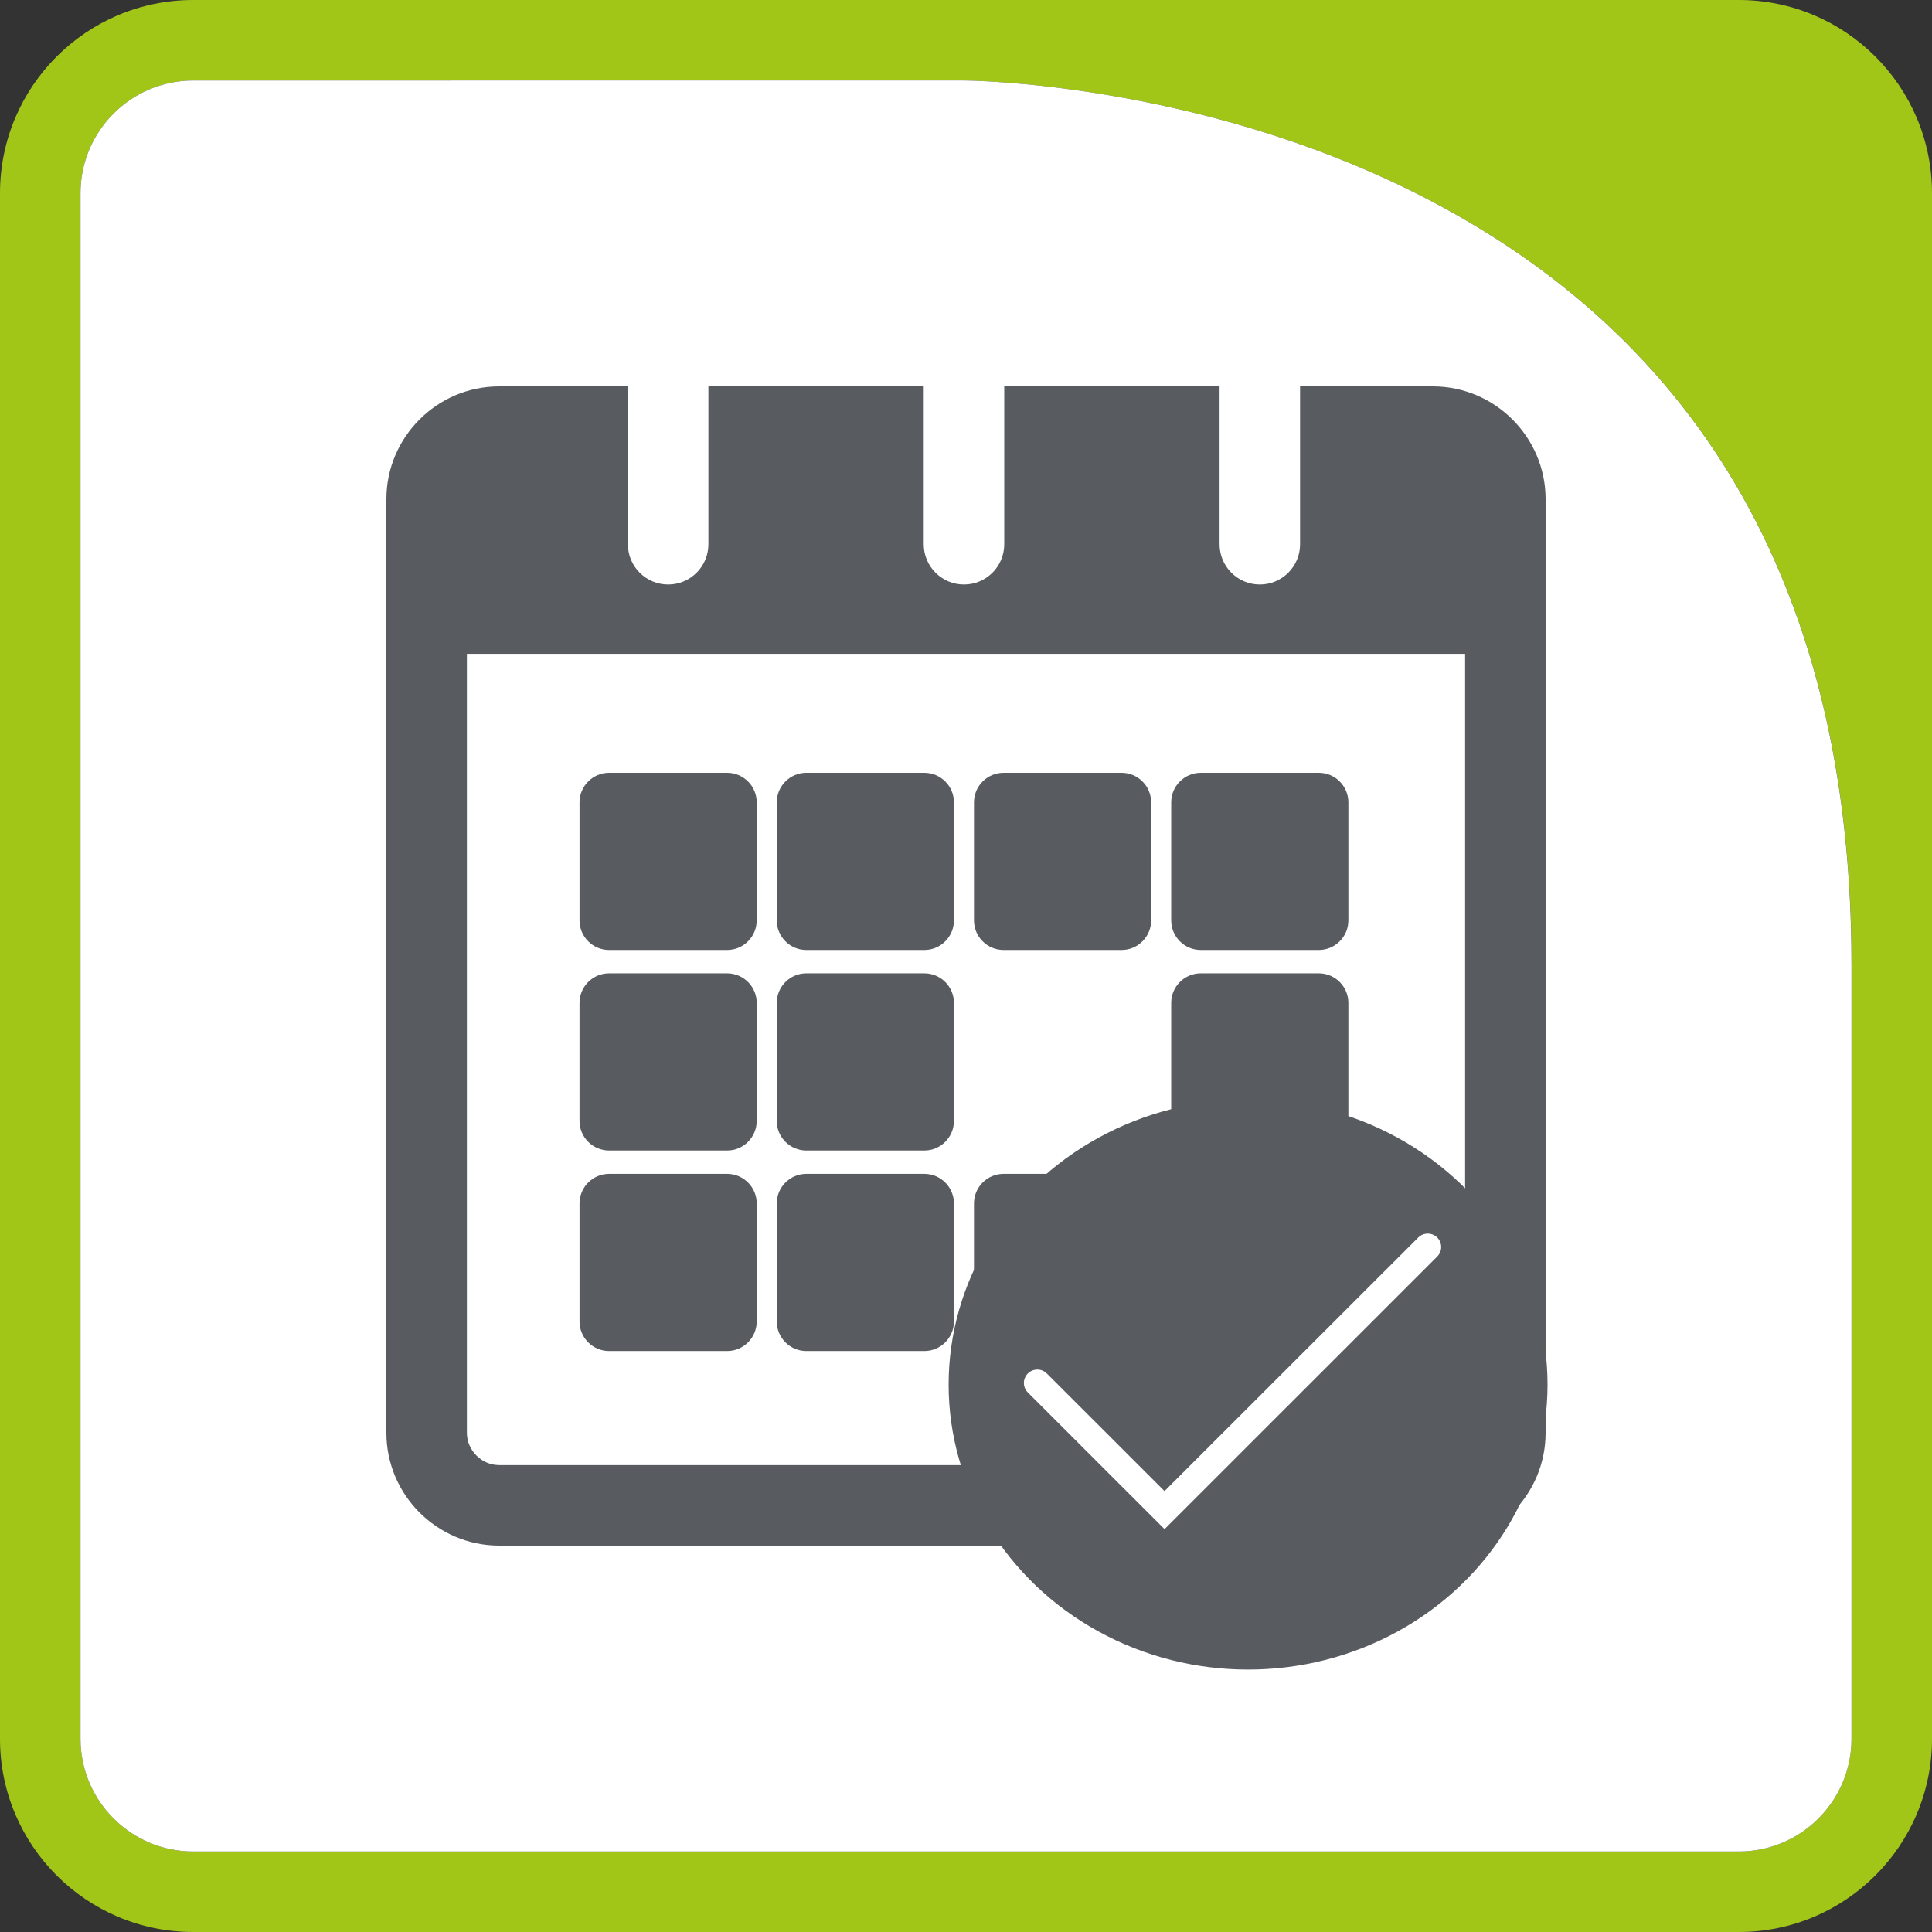 <?xml version="1.0" encoding="UTF-8"?><svg id="Kalender" xmlns="http://www.w3.org/2000/svg" viewBox="0 0 240 240"><rect x="0" y="0" width="240" height="240" fill="#333333" stroke="none"/><defs><style>.cls-1{fill:#a2c617;}.cls-1,.cls-2,.cls-3{stroke-width:0px;}.cls-2{fill:#fff;}.cls-3{fill:#585c60;}</style></defs><path class="cls-1" d="m240,24C240,10.75,229.25,0,216,0h-96.15S119.83,0,119.83,0H24C10.75,0,0,10.75,0,24v192c0,13.25,10.75,24,24,24h192c13.25,0,24-10.75,24-24v-96.19c0-1.86-.03-3.7-.09-5.51.06,1.81.09,3.64.09,5.51V24Zm-10,192c0,7.72-6.28,14-14,14H24c-7.72,0-14-6.28-14-14V24c0-7.72,6.28-14,14-14h95.83c.28,0,28.62.17,56.22,14.08,35.8,18.04,53.96,50.25,53.96,95.73v96.19Z"/><path class="cls-2" d="m176.04,24.08c-27.6-13.91-55.93-14.08-56.22-14.08H24c-7.72,0-14,6.28-14,14v192c0,7.72,6.28,14,14,14h192c7.72,0,14-6.28,14-14v-96.19c0-45.48-18.15-77.68-53.96-95.73Z"/><g id="selected_active"><path class="cls-3" d="m94,99.67v14.67c0,2.02-1.65,3.67-3.67,3.67h-14.67c-2.02,0-3.67-1.65-3.67-3.67v-14.67c0-2.02,1.65-3.67,3.67-3.67h14.67c2.02,0,3.67,1.65,3.67,3.67Zm20.83-3.67h-14.67c-2.02,0-3.67,1.65-3.67,3.67v14.67c0,2.02,1.65,3.67,3.67,3.67h14.67c2.02,0,3.67-1.65,3.67-3.67v-14.67c0-2.02-1.65-3.67-3.67-3.67Zm24.5,0h-14.67c-2.02,0-3.67,1.65-3.67,3.67v14.67c0,2.02,1.65,3.67,3.67,3.67h14.67c2.02,0,3.67-1.65,3.67-3.67v-14.67c0-2.02-1.65-3.67-3.67-3.67Zm24.5,0h-14.67c-2.02,0-3.67,1.65-3.67,3.67v14.67c0,2.02,1.65,3.67,3.67,3.67h14.67c2.02,0,3.67-1.65,3.67-3.67v-14.67c0-2.02-1.65-3.67-3.67-3.67Zm-73.5,49.82h-14.67c-2.02,0-3.67,1.65-3.67,3.67v14.67c0,2.02,1.65,3.67,3.67,3.67h14.67c2.02,0,3.67-1.65,3.67-3.67v-14.67c0-2.02-1.65-3.67-3.67-3.67Zm24.5,0h-14.67c-2.02,0-3.67,1.65-3.67,3.67v14.67c0,2.02,1.65,3.67,3.67,3.67h14.67c2.02,0,3.67-1.65,3.67-3.67v-14.67c0-2.02-1.65-3.67-3.67-3.67Zm24.5,0h-14.67c-2.02,0-3.67,1.65-3.67,3.67v14.67c0,2.02,1.65,3.67,3.67,3.67h14.67c2.02,0,3.67-1.65,3.67-3.67v-14.67c0-2.02-1.65-3.67-3.67-3.67Zm24.5,0h-14.67c-2.02,0-3.67,1.65-3.67,3.67v14.67c0,2.02,1.65,3.67,3.67,3.67h14.67c2.02,0,3.67-1.65,3.67-3.67v-14.67c0-2.02-1.65-3.67-3.67-3.67Zm-73.5-24.91h-14.67c-2.02,0-3.67,1.65-3.67,3.67v14.67c0,2.02,1.65,3.67,3.67,3.67h14.67c2.02,0,3.67-1.65,3.67-3.67v-14.67c0-2.02-1.65-3.67-3.67-3.67Zm24.5,0h-14.67c-2.02,0-3.67,1.65-3.67,3.67v14.67c0,2.02,1.65,3.67,3.67,3.67h14.67c2.02,0,3.67-1.65,3.67-3.67v-14.67c0-2.02-1.65-3.67-3.67-3.67Zm49,0h-14.67c-2.02,0-3.67,1.65-3.67,3.67v14.67c0,2.02,1.65,3.67,3.67,3.67h14.67c2.02,0,3.67-1.65,3.67-3.67v-14.67c0-2.02-1.65-3.67-3.67-3.67Zm28.17-58.91v116c0,7.7-6.3,14-14,14H62c-7.7,0-14-6.3-14-14V62c0-7.7,6.3-14,14-14h16v19.61c0,2.76,2.24,5,5,5s5-2.24,5-5v-19.61h26.75v19.61c0,2.76,2.24,5,5,5s5-2.24,5-5v-19.61h26.75v19.61c0,2.76,2.24,5,5,5s5-2.24,5-5v-19.61h16.5c7.7,0,14,6.3,14,14Zm-10,19.22H58v96.78c0,2.17,1.83,4,4,4h116c2.17,0,4-1.83,4-4v-96.78Z"/><ellipse class="cls-3" cx="155.04" cy="172" rx="37.2" ry="35.4"/><path class="cls-2" d="m144.66,189.95l-16.98-16.97c-.65-.65-.65-1.71,0-2.36.65-.65,1.71-.65,2.36,0l14.62,14.61,31.52-31.5c.65-.65,1.71-.65,2.36,0,.65.65.65,1.71,0,2.36l-33.88,33.87Z"/></g></svg>